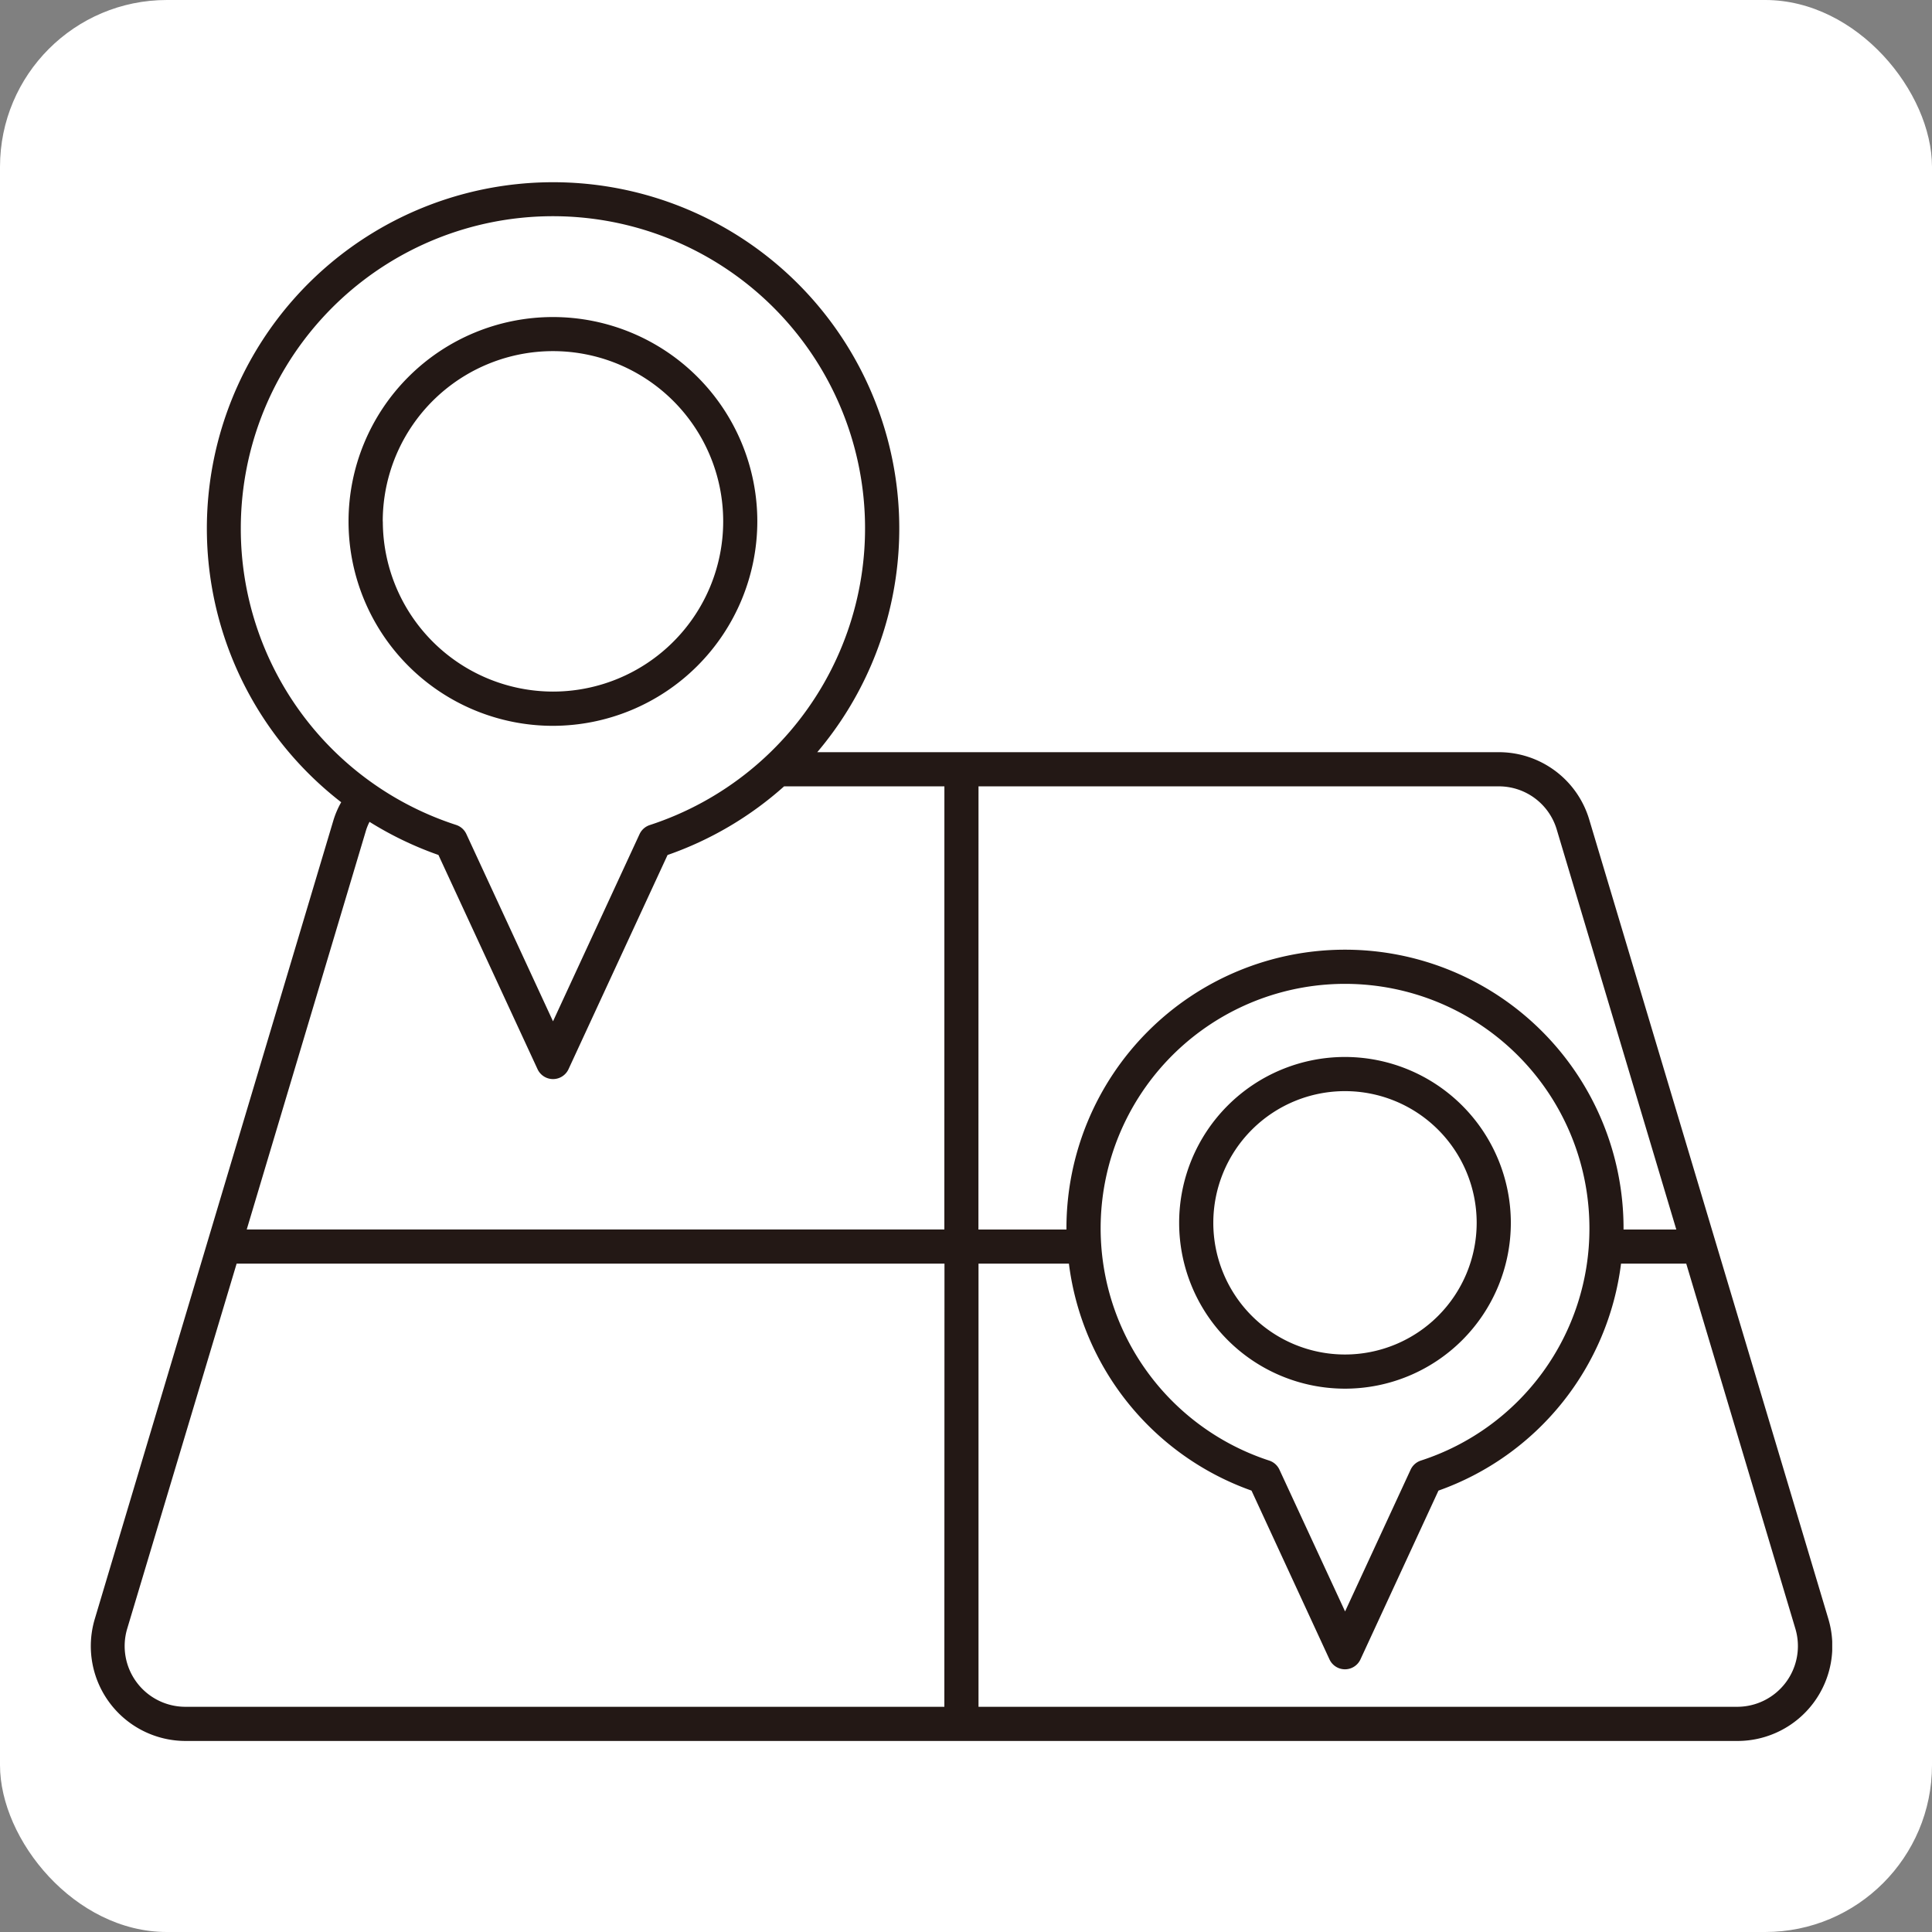 <svg id="safety_icon01" xmlns="http://www.w3.org/2000/svg" xmlns:xlink="http://www.w3.org/1999/xlink" width="46.318" height="46.318" viewBox="0 0 46.318 46.318">
  <rect x="0" y="0" width="46.318" height="46.318" fill="#808080" stroke="none"/>
  <defs>
    <clipPath id="clip-path">
      <rect id="長方形_122" data-name="長方形 122" width="41.753" height="37.377" fill="#231815"/>
    </clipPath>
  </defs>
  <rect id="長方形_123" data-name="長方形 123" width="46.318" height="46.318" rx="4" fill="#fff"/>
  <g id="グループ_301" data-name="グループ 301" transform="translate(2.173 4.361)">
    <g id="グループ_300" data-name="グループ 300" transform="translate(0 0)" clip-path="url(#clip-path)">
      <path id="パス_1749" data-name="パス 1749" d="M35.93,15.292a2.261,2.261,0,0,0-2.18-1.624H17.42a8.3,8.3,0,1,0-11.413,1.2,2.131,2.131,0,0,0-.184.424L.1,34.446a2.274,2.274,0,0,0,2.18,2.927h37.2a2.274,2.274,0,0,0,2.18-2.927Zm-14.644-.805H33.75a1.448,1.448,0,0,1,1.4,1.04l2.865,9.585H36.75c0-.01,0-.02,0-.031a6.678,6.678,0,0,0-13.356,0c0,.01,0,.02,0,.031h-2.11ZM35.932,25.08a5.841,5.841,0,0,1-4.041,5.571.411.411,0,0,0-.245.217l-1.572,3.4-1.574-3.4a.41.41,0,0,0-.245-.217,5.859,5.859,0,1,1,7.677-5.571M3.6,8.3a7.483,7.483,0,1,1,9.805,7.115.411.411,0,0,0-.245.217L11.085,20.12,9.007,15.629a.41.41,0,0,0-.245-.217A7.464,7.464,0,0,1,3.6,8.3M20.467,36.554H2.277a1.456,1.456,0,0,1-1.4-1.874L3.5,25.929h16.97Zm0-11.443H3.742l2.865-9.585a1.321,1.321,0,0,1,.079-.188,8.321,8.321,0,0,0,1.652.794l2.376,5.135a.409.409,0,0,0,.743,0l2.374-5.134a8.281,8.281,0,0,0,2.794-1.646h3.843ZM39.476,36.554H21.286V25.929h2.167a6.655,6.655,0,0,0,4.378,5.442L29.7,35.417a.409.409,0,0,0,.743,0l1.87-4.046a6.65,6.65,0,0,0,4.377-5.442h1.563l2.616,8.751a1.456,1.456,0,0,1-1.4,1.874" transform="translate(0 0.004)" fill="#231815"/>
      <path id="パス_1750" data-name="パス 1750" d="M1184.631,949.088a3.976,3.976,0,1,0,3.977,3.977,3.98,3.98,0,0,0-3.977-3.977m0,7.133a3.157,3.157,0,1,1,3.158-3.156,3.159,3.159,0,0,1-3.158,3.156" transform="translate(-1154.56 -928.109)" fill="#231815"/>
      <path id="パス_1751" data-name="パス 1751" d="M289.578,151.4a4.9,4.9,0,1,0-4.9,4.9,4.906,4.906,0,0,0,4.9-4.9m-8.98,0a4.081,4.081,0,1,1,4.079,4.079A4.085,4.085,0,0,1,280.6,151.4" transform="translate(-273.595 -143.26)" fill="#231815"/>
    </g>
  </g>
</svg>
